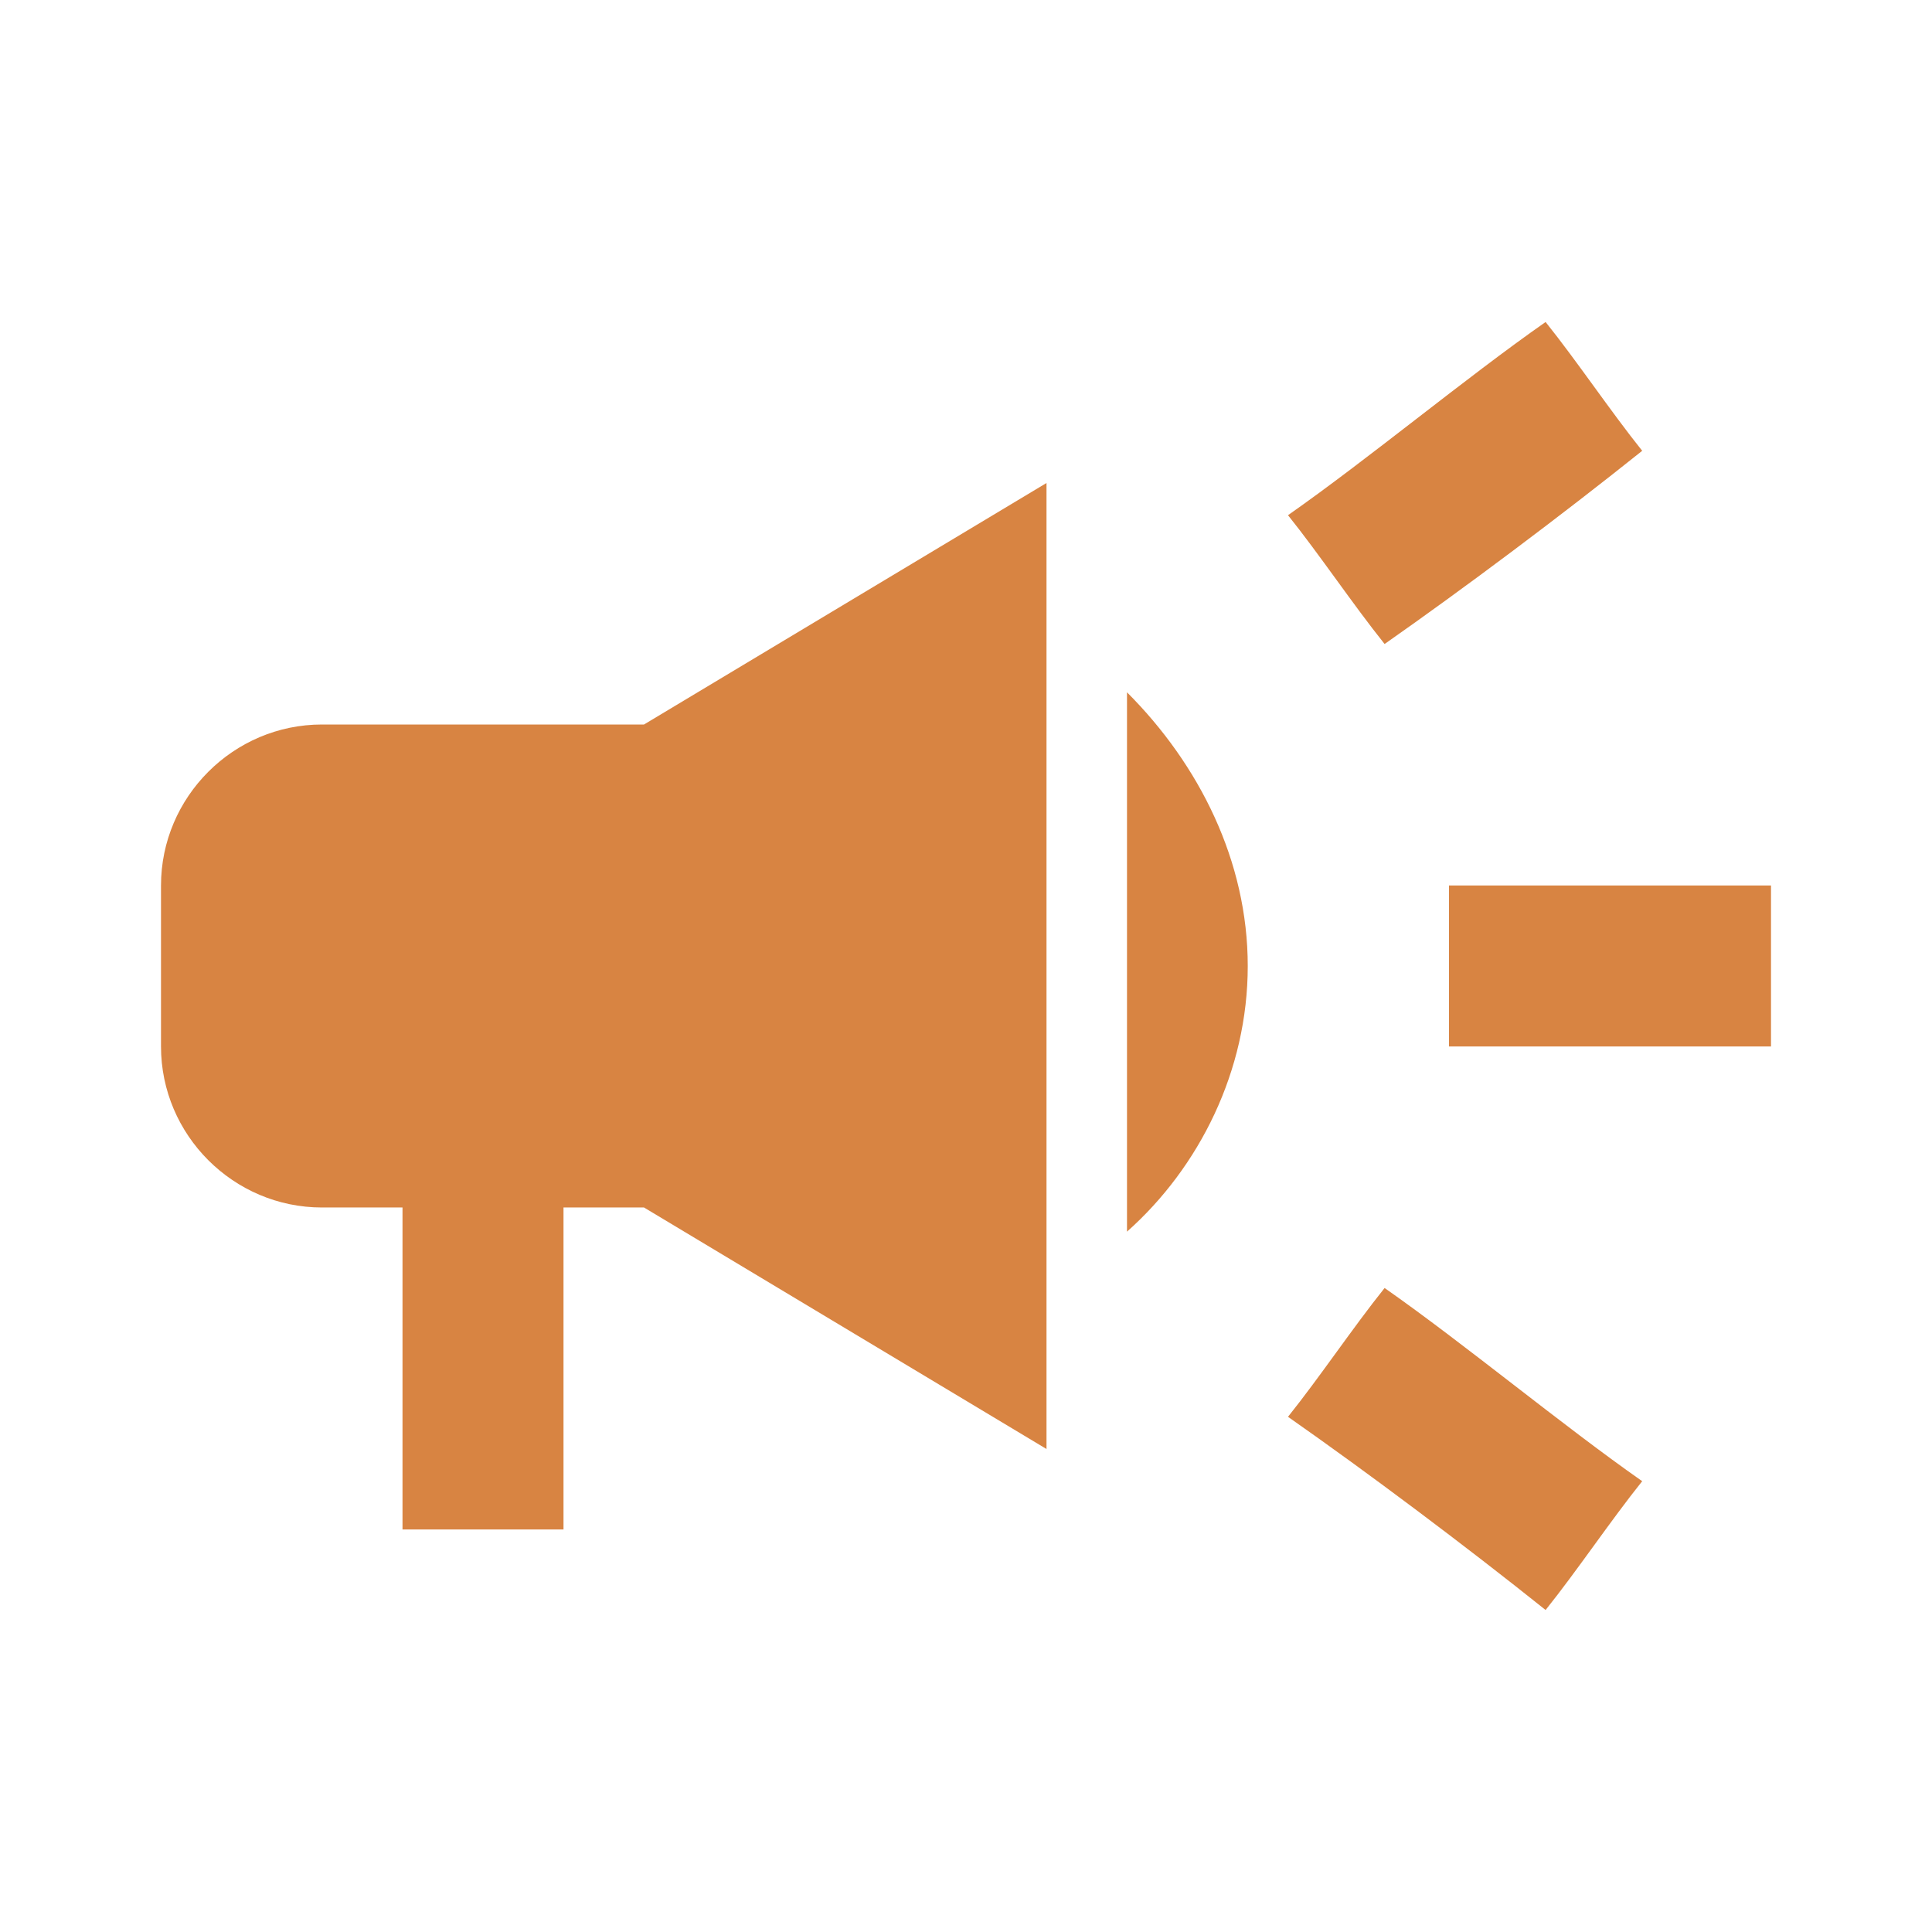 <?xml version="1.0" encoding="utf-8"?>
<!-- Generator: Adobe Illustrator 24.3.0, SVG Export Plug-In . SVG Version: 6.00 Build 0)  -->
<svg version="1.1" id="Ebene_1" xmlns="http://www.w3.org/2000/svg" xmlns:xlink="http://www.w3.org/1999/xlink" x="0px" y="0px"
	 viewBox="0 0 24 24" style="enable-background:new 0 0 24 24;" xml:space="preserve">
<style type="text/css">
	.st0{fill:none;}
	.st1{fill:#D88442;}
</style>
<path class="st0" d="M0,0h24v24H0V0z"/>
<path class="st1" d="M18,11v2h4v-2H18z M16,17.6c1,0.7,2.2,1.6,3.2,2.4c0.4-0.5,0.8-1.1,1.2-1.6c-1-0.7-2.2-1.7-3.2-2.4
	C16.8,16.5,16.4,17.1,16,17.6z M20.4,5.6C20,5.1,19.6,4.5,19.2,4c-1,0.7-2.2,1.7-3.2,2.4c0.4,0.5,0.8,1.1,1.2,1.6
	C18.2,7.3,19.4,6.4,20.4,5.6z M4,9c-1.1,0-2,0.9-2,2v2c0,1.1,0.9,2,2,2h1v4h2v-4h1l5,3V6L8,9H4z M15.5,12c0-1.3-0.6-2.5-1.5-3.4v6.7
	C14.9,14.5,15.5,13.3,15.5,12z"/>
</svg>
